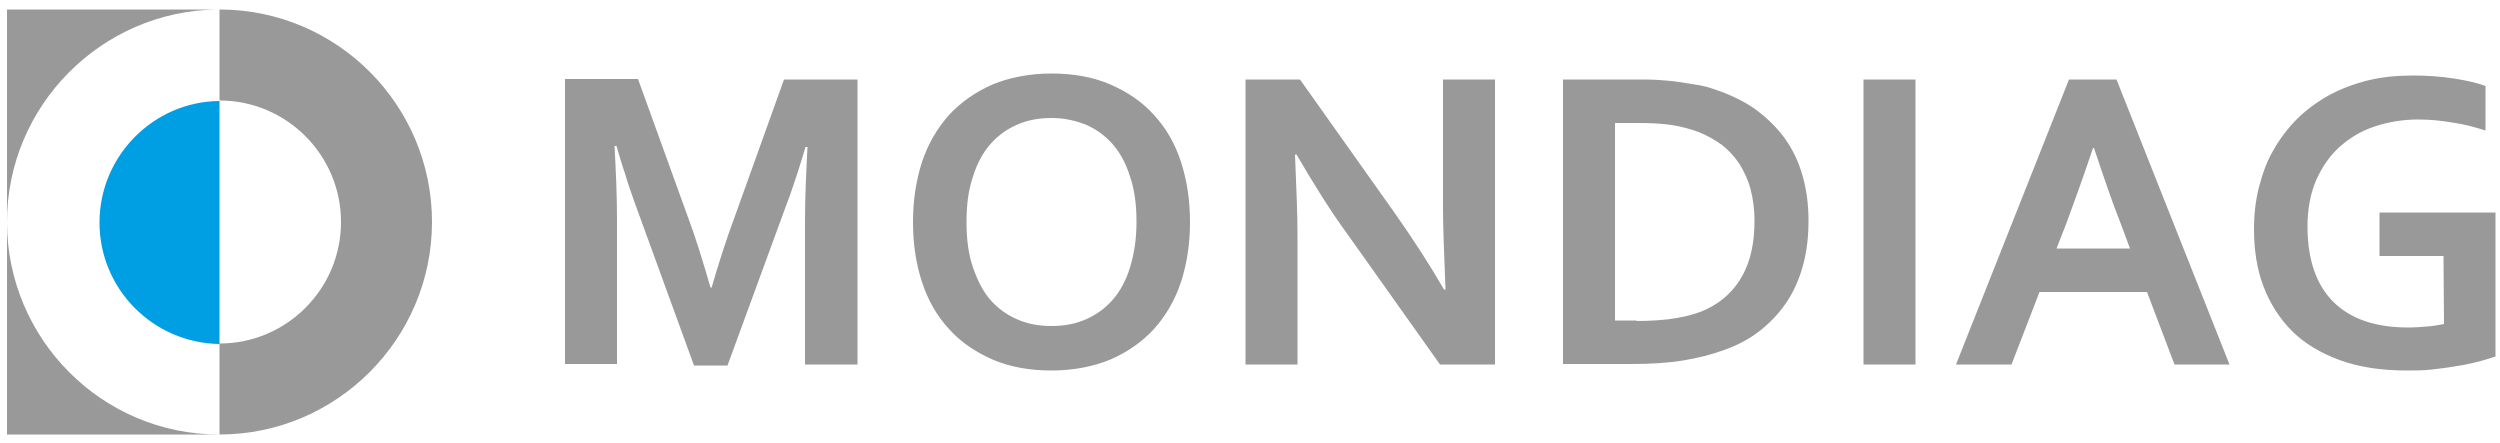 <?xml version="1.0" encoding="utf-8"?>
<!-- Generator: Adobe Illustrator 27.9.0, SVG Export Plug-In . SVG Version: 6.00 Build 0)  -->
<svg version="1.1" id="Vrstva_1" xmlns="http://www.w3.org/2000/svg" xmlns:xlink="http://www.w3.org/1999/xlink" x="0px" y="0px"
	 viewBox="0 0 500 88.6" style="enable-background:new 0 0 500 88.6;" xml:space="preserve">
<style type="text/css">
	.st0{fill:#9A9999;}
	.st1{fill-rule:evenodd;clip-rule:evenodd;fill:#9A9999;}
	.st2{fill-rule:evenodd;clip-rule:evenodd;fill:#009EE2;}
</style>
<path class="st0" d="M488.7,51.2h-12.8v-8.7h23.2v28.8c-0.9,0.3-1.9,0.6-3.3,1c-1.3,0.3-2.8,0.7-4.4,0.9c-1.6,0.3-3.3,0.5-5,0.7
	c-1.7,0.2-3.4,0.2-5.1,0.2c-5.1,0-9.6-0.7-13.4-2.1s-7-3.3-9.5-5.8c-2.5-2.5-4.4-5.5-5.7-8.9c-1.3-3.4-1.9-7.3-1.9-11.4
	c0-3,0.3-5.8,1-8.5c0.7-2.7,1.6-5.2,2.9-7.4c1.3-2.3,2.9-4.4,4.7-6.2c1.8-1.8,4-3.4,6.3-4.7c2.4-1.3,5-2.3,7.8-3
	c2.8-0.7,5.9-1,9.1-1c2.9,0,5.6,0.2,8.2,0.6c2.6,0.4,4.7,0.9,6.3,1.5v8.9c-2.2-0.7-4.4-1.3-6.7-1.6c-2.3-0.4-4.5-0.6-6.8-0.6
	c-3.1,0-6,0.5-8.7,1.4c-2.7,0.9-5,2.3-7,4.1c-2,1.8-3.5,4-4.7,6.7c-1.1,2.6-1.7,5.7-1.7,9.2c0,6.7,1.8,11.8,5.3,15.2
	c3.5,3.4,8.5,5,14.9,5c1.2,0,2.4-0.1,3.7-0.2c1.3-0.1,2.4-0.3,3.4-0.5 M418.6,29.6c-2,6-3.8,10.9-5.3,15l-2,5.1H426l-1.9-5.1
	c-1.6-4-3.3-9-5.3-15H418.6z M429.4,58.4h-21.5l-5.6,14.5h-11.1l22.6-57h9.5l22.6,57h-11L429.4,58.4z M372.7,72.9v-57h10.4v57H372.7
	z M327.3,64.2c6.1,0,10.9-0.8,14.3-2.5c3-1.5,5.3-3.7,6.9-6.6c1.6-2.9,2.4-6.5,2.4-11c0-2.3-0.3-4.4-0.8-6.3c-0.5-1.9-1.3-3.5-2.2-5
	c-1-1.5-2.1-2.7-3.5-3.8c-1.4-1-2.9-1.9-4.7-2.6c-1.6-0.6-3.4-1.1-5.4-1.4c-2-0.3-4.2-0.4-6.7-0.4H323v39.5H327.3z M312.6,72.9v-57
	h15.1c1.3,0,2.7,0,4.1,0.1c1.4,0.1,2.7,0.2,4,0.4c1.3,0.2,2.6,0.4,3.8,0.6c1.2,0.2,2.3,0.5,3.4,0.9c3,1,5.7,2.3,8,3.9
	c2.3,1.7,4.3,3.6,5.9,5.8c1.6,2.2,2.8,4.7,3.6,7.5c0.8,2.8,1.2,5.8,1.2,9c0,3.1-0.3,5.9-1,8.6c-0.7,2.7-1.7,5.1-3.1,7.3
	c-1.4,2.2-3.2,4.2-5.3,5.9c-2.1,1.7-4.6,3.1-7.5,4.1c-2.4,0.9-5.2,1.6-8.2,2.1c-3.1,0.5-6.5,0.7-10.4,0.7H312.6z M278.8,42.4
	c4.1,5.8,7.4,11,10,15.5h0.3c-0.3-7.4-0.5-12.8-0.5-16.2V15.9H299v57H288l-18.6-26.2c-3.3-4.5-6.6-9.8-10.1-15.8H259
	c0.3,7,0.5,12.4,0.5,16.2v25.8h-10.4v-57h10.9L278.8,42.4z M238,44.4c0,4.3-0.6,8.3-1.8,12c-1.2,3.6-3,6.7-5.4,9.4
	c-2.4,2.6-5.3,4.6-8.7,6.1c-3.4,1.4-7.4,2.2-11.8,2.2c-4.4,0-8.3-0.7-11.8-2.2c-3.4-1.5-6.4-3.5-8.7-6.1c-2.4-2.6-4.2-5.7-5.4-9.4
	c-1.2-3.6-1.8-7.6-1.8-12c0-4.3,0.6-8.3,1.8-12c1.2-3.6,3-6.7,5.4-9.4c2.4-2.6,5.3-4.6,8.7-6.1c3.4-1.4,7.4-2.2,11.8-2.2
	c4.4,0,8.3,0.7,11.8,2.2c3.4,1.5,6.4,3.5,8.7,6.1c2.4,2.6,4.2,5.7,5.4,9.4C237.4,36.1,238,40.1,238,44.4z M227.3,44.4
	c0-3.5-0.4-6.5-1.3-9.1c-0.8-2.6-2-4.8-3.5-6.5c-1.5-1.7-3.3-3-5.4-3.9c-2.1-0.8-4.3-1.3-6.8-1.3c-2.5,0-4.7,0.4-6.8,1.3
	c-2.1,0.9-3.9,2.2-5.4,3.9c-1.5,1.7-2.7,3.9-3.5,6.5c-0.9,2.6-1.3,5.6-1.3,9.1c0,3.5,0.4,6.5,1.3,9.1c0.9,2.6,2,4.8,3.5,6.5
	c1.5,1.7,3.3,3,5.4,3.9c2.1,0.9,4.3,1.3,6.8,1.3c2.5,0,4.7-0.4,6.8-1.3c2.1-0.9,3.9-2.2,5.4-3.9c1.5-1.7,2.7-3.9,3.5-6.5
	C226.8,50.9,227.3,47.9,227.3,44.4z M142.3,57.6c1.3-4.5,2.8-9.3,4.7-14.4l9.8-27.3h14.7v57H161V44.1c0-4.2,0.2-9.1,0.5-14.7h-0.4
	c-0.5,1.6-1,3.4-1.7,5.5c-0.7,2-1.3,4-2.1,6l-11.8,32.2h-6.7L127,40.7c-0.7-2-1.4-3.9-2-6c-0.7-2-1.2-3.8-1.7-5.5h-0.4
	c0.3,5.2,0.5,10.2,0.5,14.7v28.9H113v-57h14.6l9.8,27.1c1.7,4.5,3.2,9.4,4.7,14.6H142.3z"/>
<path class="st1" d="M1.4,1.9h42c-23.2,0.3-42,19.3-42,42.5c0,23.4,19,42.5,42.4,42.5v0H1.4"/>
<path class="st1" d="M43.9,86.9c23.4,0,42.5-19.1,42.5-42.5C86.4,21,67.4,1.9,43.9,1.9v18.2c13.4,0,24.3,10.9,24.3,24.3
	c0,13.4-10.9,24.3-24.3,24.3"/>
<path class="st2" d="M43.9,68.8c-13.3-0.2-24-11-24-24.3c0-13.3,10.8-24.2,24-24.3"/>
</svg>
